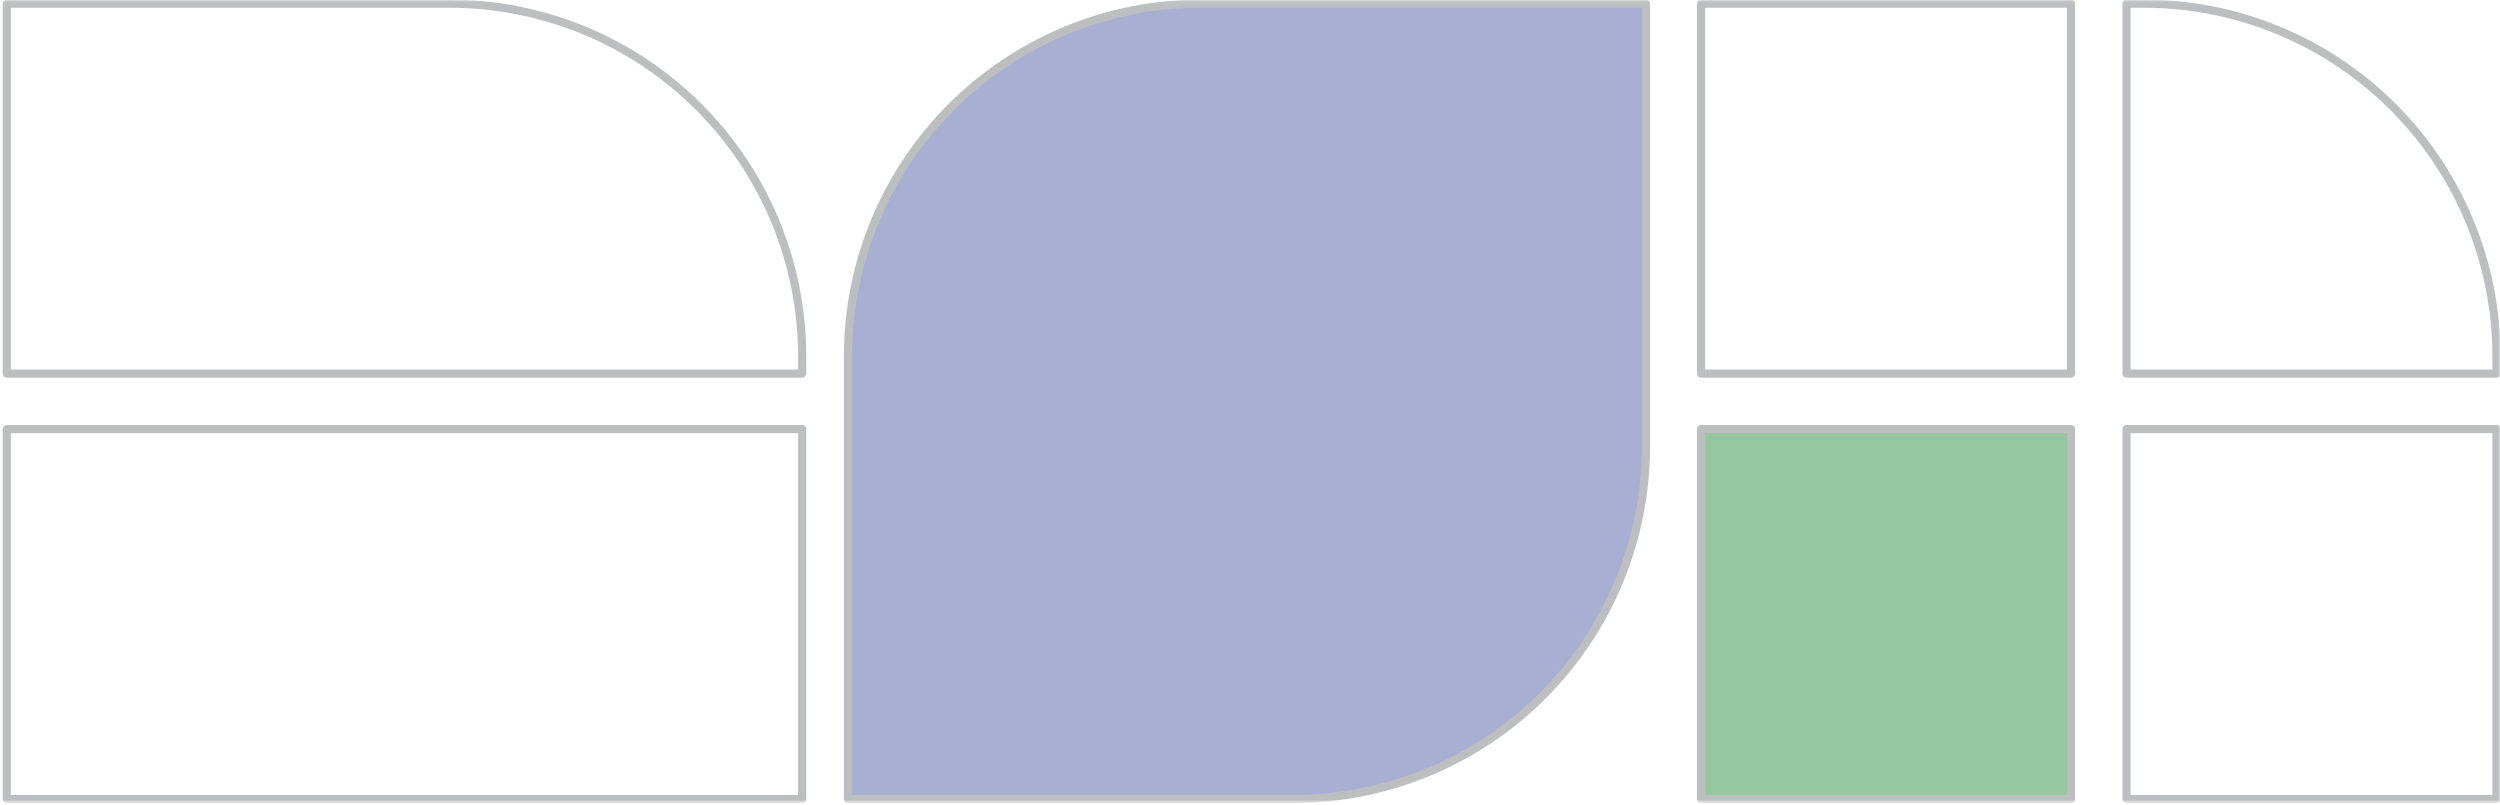 <?xml version="1.0" encoding="UTF-8"?> <svg xmlns="http://www.w3.org/2000/svg" width="705" height="227" viewBox="0 0 705 227" fill="none"><mask id="mask0_486_936" style="mask-type:luminance" maskUnits="userSpaceOnUse" x="0" y="0" width="705" height="227"><path d="M705 0.042H0V226.31H705V0.042Z" fill="white"></path></mask><g mask="url(#mask0_486_936)"><path d="M364.682 225.315H239.122V100.517C239.122 87.453 241.696 74.517 246.696 62.447C251.695 50.377 259.024 39.411 268.263 30.173C277.501 20.936 288.469 13.608 300.54 8.609C312.61 3.609 325.548 1.036 338.613 1.036H464.174V125.834C464.174 152.218 453.691 177.521 435.033 196.177C416.375 214.833 391.069 225.314 364.682 225.315Z" fill="#A8AFD3" stroke="#BDBEC0" stroke-width="2.297" stroke-linejoin="round"></path><path d="M584.033 120.997H479.705V225.315H584.033V120.997Z" fill="#96C89F" stroke="#BDBEC0" stroke-width="2.297" stroke-linejoin="round"></path><path d="M584.033 1.036H479.705V105.354H584.033V1.036Z" stroke="#BDBEC0" stroke-width="2.297" stroke-linejoin="round"></path><path d="M704.006 120.997H599.678V225.315H704.006V120.997Z" stroke="#BDBEC0" stroke-width="2.297" stroke-linejoin="round"></path><path d="M599.678 105.354V1.036H604.514C630.901 1.037 656.206 11.518 674.864 30.174C693.522 48.83 704.004 74.134 704.005 100.517V105.353L599.678 105.354Z" stroke="#BDBEC0" stroke-width="2.297" stroke-linejoin="round"></path><path d="M1.914 120.997H226.214V225.315H1.914V120.997Z" stroke="#BDBEC0" stroke-width="2.297" stroke-linejoin="round"></path><path d="M226.214 105.354V100.518C226.214 74.134 215.732 48.831 197.074 30.174C178.416 11.518 153.11 1.037 126.724 1.036H1.914V105.354H226.214Z" stroke="#BDBEC0" stroke-width="2.297" stroke-linejoin="round"></path></g></svg> 